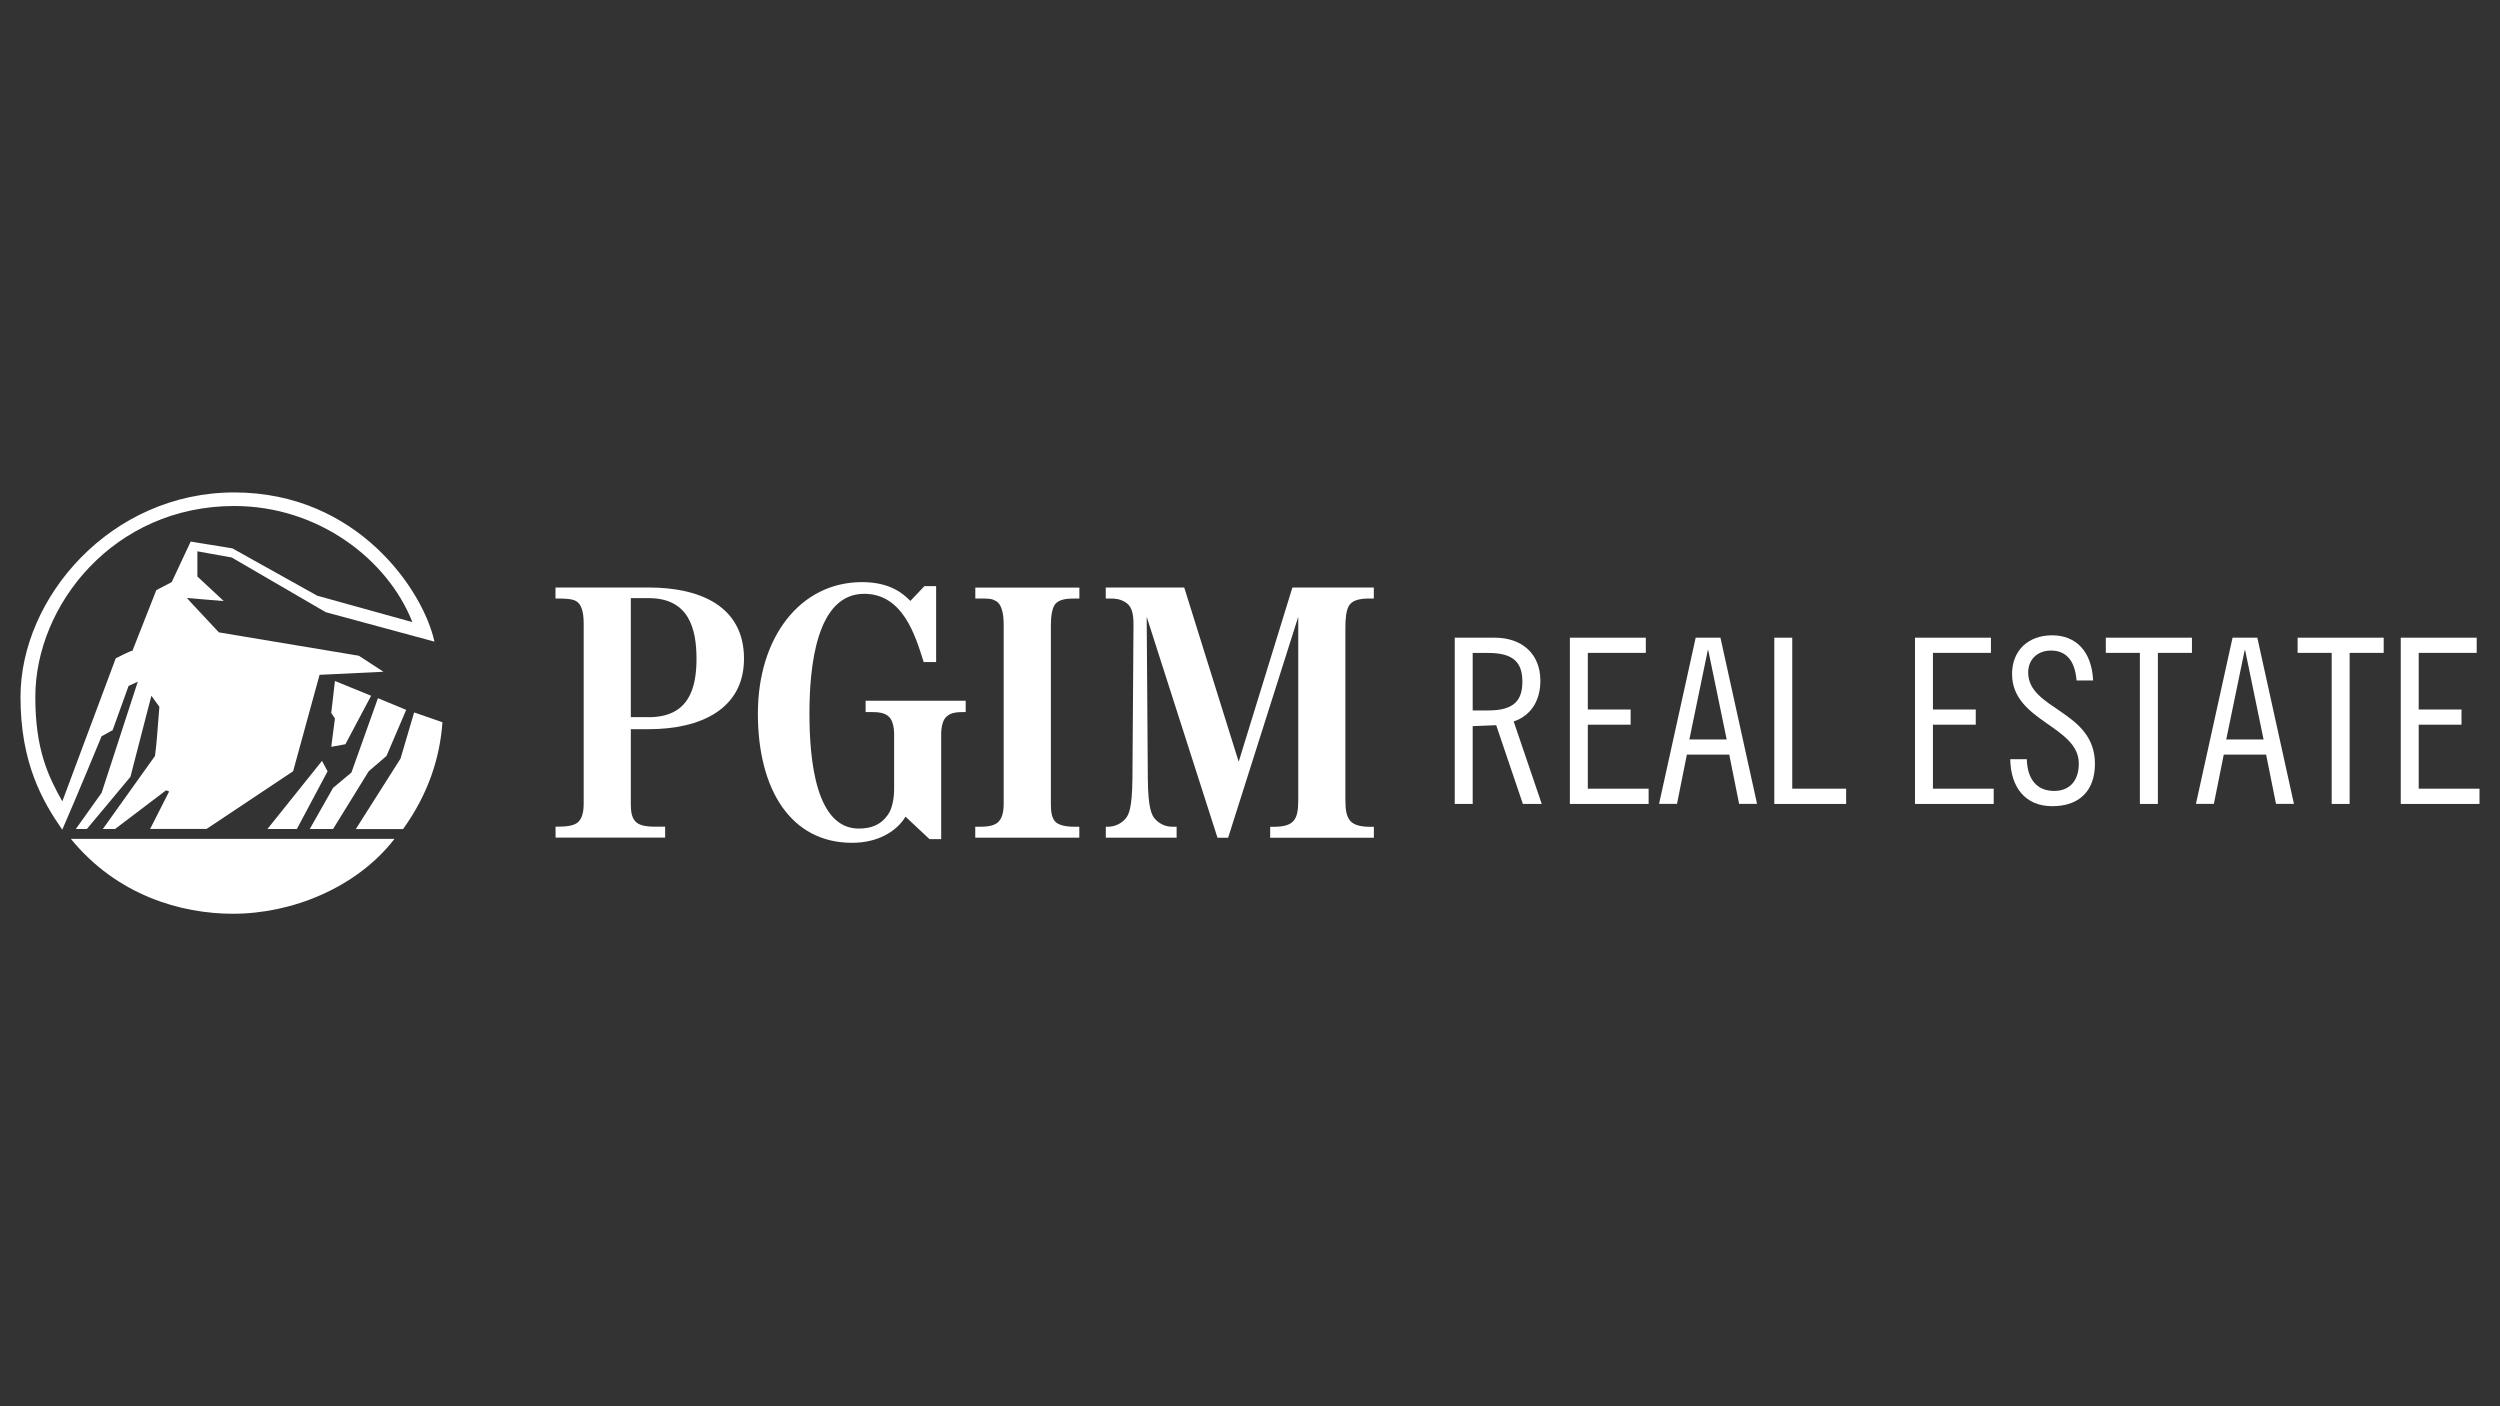 <?xml version="1.0" encoding="UTF-8"?><svg id="Layer_1" xmlns="http://www.w3.org/2000/svg" viewBox="0 0 400 225"><rect x="0" y="0" width="400" height="225" fill="#333333" stroke="none"/><defs><style>.cls-1{fill:#fff;}</style></defs><path class="cls-1" d="M235.63,113.67h2.5c4.13,0,5.45-1.62,5.45-4.6s-1.33-4.6-5.45-4.6h-2.5v9.21h0Zm-2.87-11.64h6.41c4.27,0,7.29,2.51,7.29,6.89,0,2.98-1.32,5.49-4.27,6.52l4.49,13.19h-3.02l-4.27-12.6-3.76,.15v12.45h-2.87v-26.59h0Z"/><polygon class="cls-1" points="263.33 102.03 263.33 104.46 254.05 104.46 254.05 113.52 260.9 113.52 260.9 115.95 254.05 115.95 254.05 126.19 263.78 126.19 263.78 128.63 251.18 128.63 251.18 102.03 263.33 102.03 263.33 102.03"/><path class="cls-1" d="M270.3,118.31h5.97l-2.95-14.29h-.07l-2.95,14.29h0Zm4.97-16.28l5.86,26.59h-2.87l-1.58-7.88h-6.78l-1.58,7.88h-2.87l5.86-26.59h3.98Z"/><polygon class="cls-1" points="286.76 102.03 286.76 126.19 295.38 126.19 295.38 128.63 283.89 128.63 283.89 102.03 286.76 102.03 286.76 102.03"/><polygon class="cls-1" points="318.55 102.03 318.55 104.46 309.27 104.46 309.27 113.52 316.12 113.52 316.12 115.95 309.27 115.95 309.27 126.19 318.99 126.19 318.99 128.63 306.4 128.63 306.4 102.03 318.55 102.03 318.55 102.03"/><path class="cls-1" d="M332.25,108.88c-.22-2.73-1.33-4.79-4.09-4.79-2.21,0-3.65,1.47-3.65,3.5,0,6,10.68,6.08,10.68,14.62,0,4.24-2.43,6.78-6.81,6.78s-6.67-3.06-6.74-7.52h2.65c.07,3.13,1.55,5.08,4.38,5.08,2.39,0,3.94-1.55,3.94-4.38,0-6.04-10.68-6.74-10.68-14.33,0-3.76,2.58-6.19,6.41-6.19s6.34,2.58,6.56,7.22h-2.65Z"/><polygon class="cls-1" points="350.71 102.03 350.71 104.46 345.26 104.46 345.26 128.63 342.38 128.63 342.38 104.46 336.93 104.46 336.93 102.03 350.71 102.03 350.71 102.03"/><path class="cls-1" d="M356.2,118.31h5.97l-2.95-14.29h-.07l-2.95,14.29h0Zm4.97-16.28l5.86,26.59h-2.87l-1.58-7.88h-6.78l-1.58,7.88h-2.87l5.86-26.59h3.98Z"/><polygon class="cls-1" points="381.39 102.03 381.39 104.46 375.94 104.46 375.94 128.63 373.07 128.63 373.07 104.46 367.62 104.46 367.62 102.03 381.39 102.03 381.39 102.03"/><polygon class="cls-1" points="396.27 102.03 396.27 104.46 386.99 104.46 386.99 113.52 393.84 113.52 393.84 115.95 386.99 115.95 386.99 126.19 396.72 126.19 396.72 128.63 384.12 128.63 384.12 102.03 396.27 102.03 396.27 102.03"/><polygon class="cls-1" points="55.26 119.08 59.38 111.32 53.59 108.96 53 114.07 53.59 114.96 53 119.49 55.26 119.08 55.26 119.08"/><polygon class="cls-1" points="58.99 123.41 61.84 120.95 64.99 113.58 60.47 111.71 56.23 123.6 53.29 126.06 49.56 132.64 53.29 132.64 58.99 123.41 58.99 123.41"/><path class="cls-1" d="M37.28,146.2c9.53,0,19.84-4.22,25.84-11.98H11.34c7.37,9.03,17.59,11.98,25.94,11.98"/><polygon class="cls-1" points="42.79 132.64 47.5 132.64 52.41 123.41 51.52 121.74 42.79 132.64 42.79 132.64"/><path class="cls-1" d="M18.02,116.83l2.55-7.08,1.48-.69-5.79,17.79-4.13,5.79h1.77l6.97-8.35,3.35-12.97,1.28,1.77c-.5,5.99-.3,4.51-.7,7.86l-8.35,11.69h1.96l8.16-6.19,.49,.19-3.04,5.99h9.03l13.85-9.23,4.23-15.43,10.22-.49-3.93-2.56-22.4-3.74c-4.91-5.21-5.11-5.5-5.11-5.5l5.89,.49-4.22-3.93v-4.03l5.5,.99,15.04,8.75,17.39,4.71c-1.77-8.15-12.28-23.87-32.03-23.87S3.28,95.6,3.28,111.52c0,10.61,3.54,16.7,6.68,21.23,2.16-4.91,6.29-14.94,6.29-14.94l1.76-.98h0Zm-12.37-5.31c0-14.73,12.57-30.56,31.83-30.56,13.46,0,24.56,8.55,28.5,18.58l-15.23-4.23-13.56-7.57-6.68-1.09-3.04,6.49-2.46,1.28-3.83,9.73c0-.2-2.66,1.18-2.66,1.18,0,0-5.7,15.22-8.55,22.89-2.25-4.02-4.32-8.25-4.32-16.7"/><path class="cls-1" d="M64.1,121.35l-7.17,11.3h7.56c4.03-5.59,5.9-11.4,6.3-17.09l-4.53-1.57-2.17,7.37h0Z"/><path class="cls-1" d="M103.78,94.01h-14.9v1.75h.12c1.46,0,2.57,.06,3.16,.41,.87,.47,1.23,1.75,1.23,3.62v28.8c0,1.58-.35,2.45-.93,2.98-.52,.47-1.64,.7-3.1,.7h-.47v1.75h17.53v-1.75h-1.64c-1.63,0-2.63-.29-3.09-.82-.64-.64-.76-1.63-.76-2.86v-11.92h2.86c8.3,0,15.25-3.21,15.25-11.28,0-8.47-7.13-11.39-15.25-11.39m0,20.74h-2.86v-19.04h2.86c6.48,0,7.65,4.97,7.65,9.7s-1.22,9.35-7.65,9.35"/><path class="cls-1" d="M138.51,113.93h.87c1.05,0,2.16,.06,2.86,.76,.93,.88,.82,3.04,.82,3.04v8.53c0,1.23-.23,3.04-.99,4.09-1.11,1.63-2.69,2.22-4.67,2.22-6.84,0-7.89-10.87-7.89-18.4s1.11-19.16,8.76-19.16c6.19,0,8.18,6.66,9.52,10.92h1.99v-12.15h-1.87l-2.28,2.4c-.06-.06,.06,0,0-.06-1.11-1.11-3.16-2.98-7.72-2.98-9.87,0-16.65,8.82-16.65,21.03s5.31,20.68,15.07,20.68c4.26,0,7.19-1.93,8.53-4.15h.06l3.8,3.56h1.87v-16.53s-.12-2.16,.82-3.04c.7-.7,1.75-.76,2.81-.76h.29v-1.81h-16.01v1.81h0Z"/><path class="cls-1" d="M156.03,95.76h.88c1.46,0,1.87,.06,2.45,.41,.88,.47,1.23,1.93,1.23,3.8v28.63c0,1.58-.35,2.45-.93,2.98-.53,.47-1.46,.7-2.86,.7h-.76v1.75h16.65v-1.75h-.7c-1.64,0-2.63-.29-3.15-.82-.59-.64-.7-1.63-.7-2.86v-28.63c0-1.23,.17-2.75,.76-3.39,.53-.52,1.23-.81,2.92-.81h.88v-1.75h-16.65v1.75h0Z"/><path class="cls-1" d="M215.78,96.99c.52-.88,1.52-1.23,3.39-1.23h.64v-1.75h-13.03l-8.59,27.87-8.71-27.87h-12.56v1.75h.58c1.17,0,1.69,.12,2.34,.47,1.17,.59,1.52,1.69,1.52,3.68l-.17,24.6c-.06,5.03-.59,5.96-1.28,6.66-.64,.65-1.58,1.11-2.69,1.11h-.29v1.75h11.33v-1.75h-.64c-1.17,0-2.05-.47-2.69-1.11-.7-.7-1.23-1.81-1.28-6.66l-.18-25.82,11.33,35.35h1.7l11.22-35.35v29.33c0,3.1-.64,4.27-3.97,4.27h-.52v1.75h16.59v-1.75h-.53c-3.33,0-4.03-1.17-4.03-4.27v-27.63c0-1.34,.12-2.69,.53-3.39"/></svg>